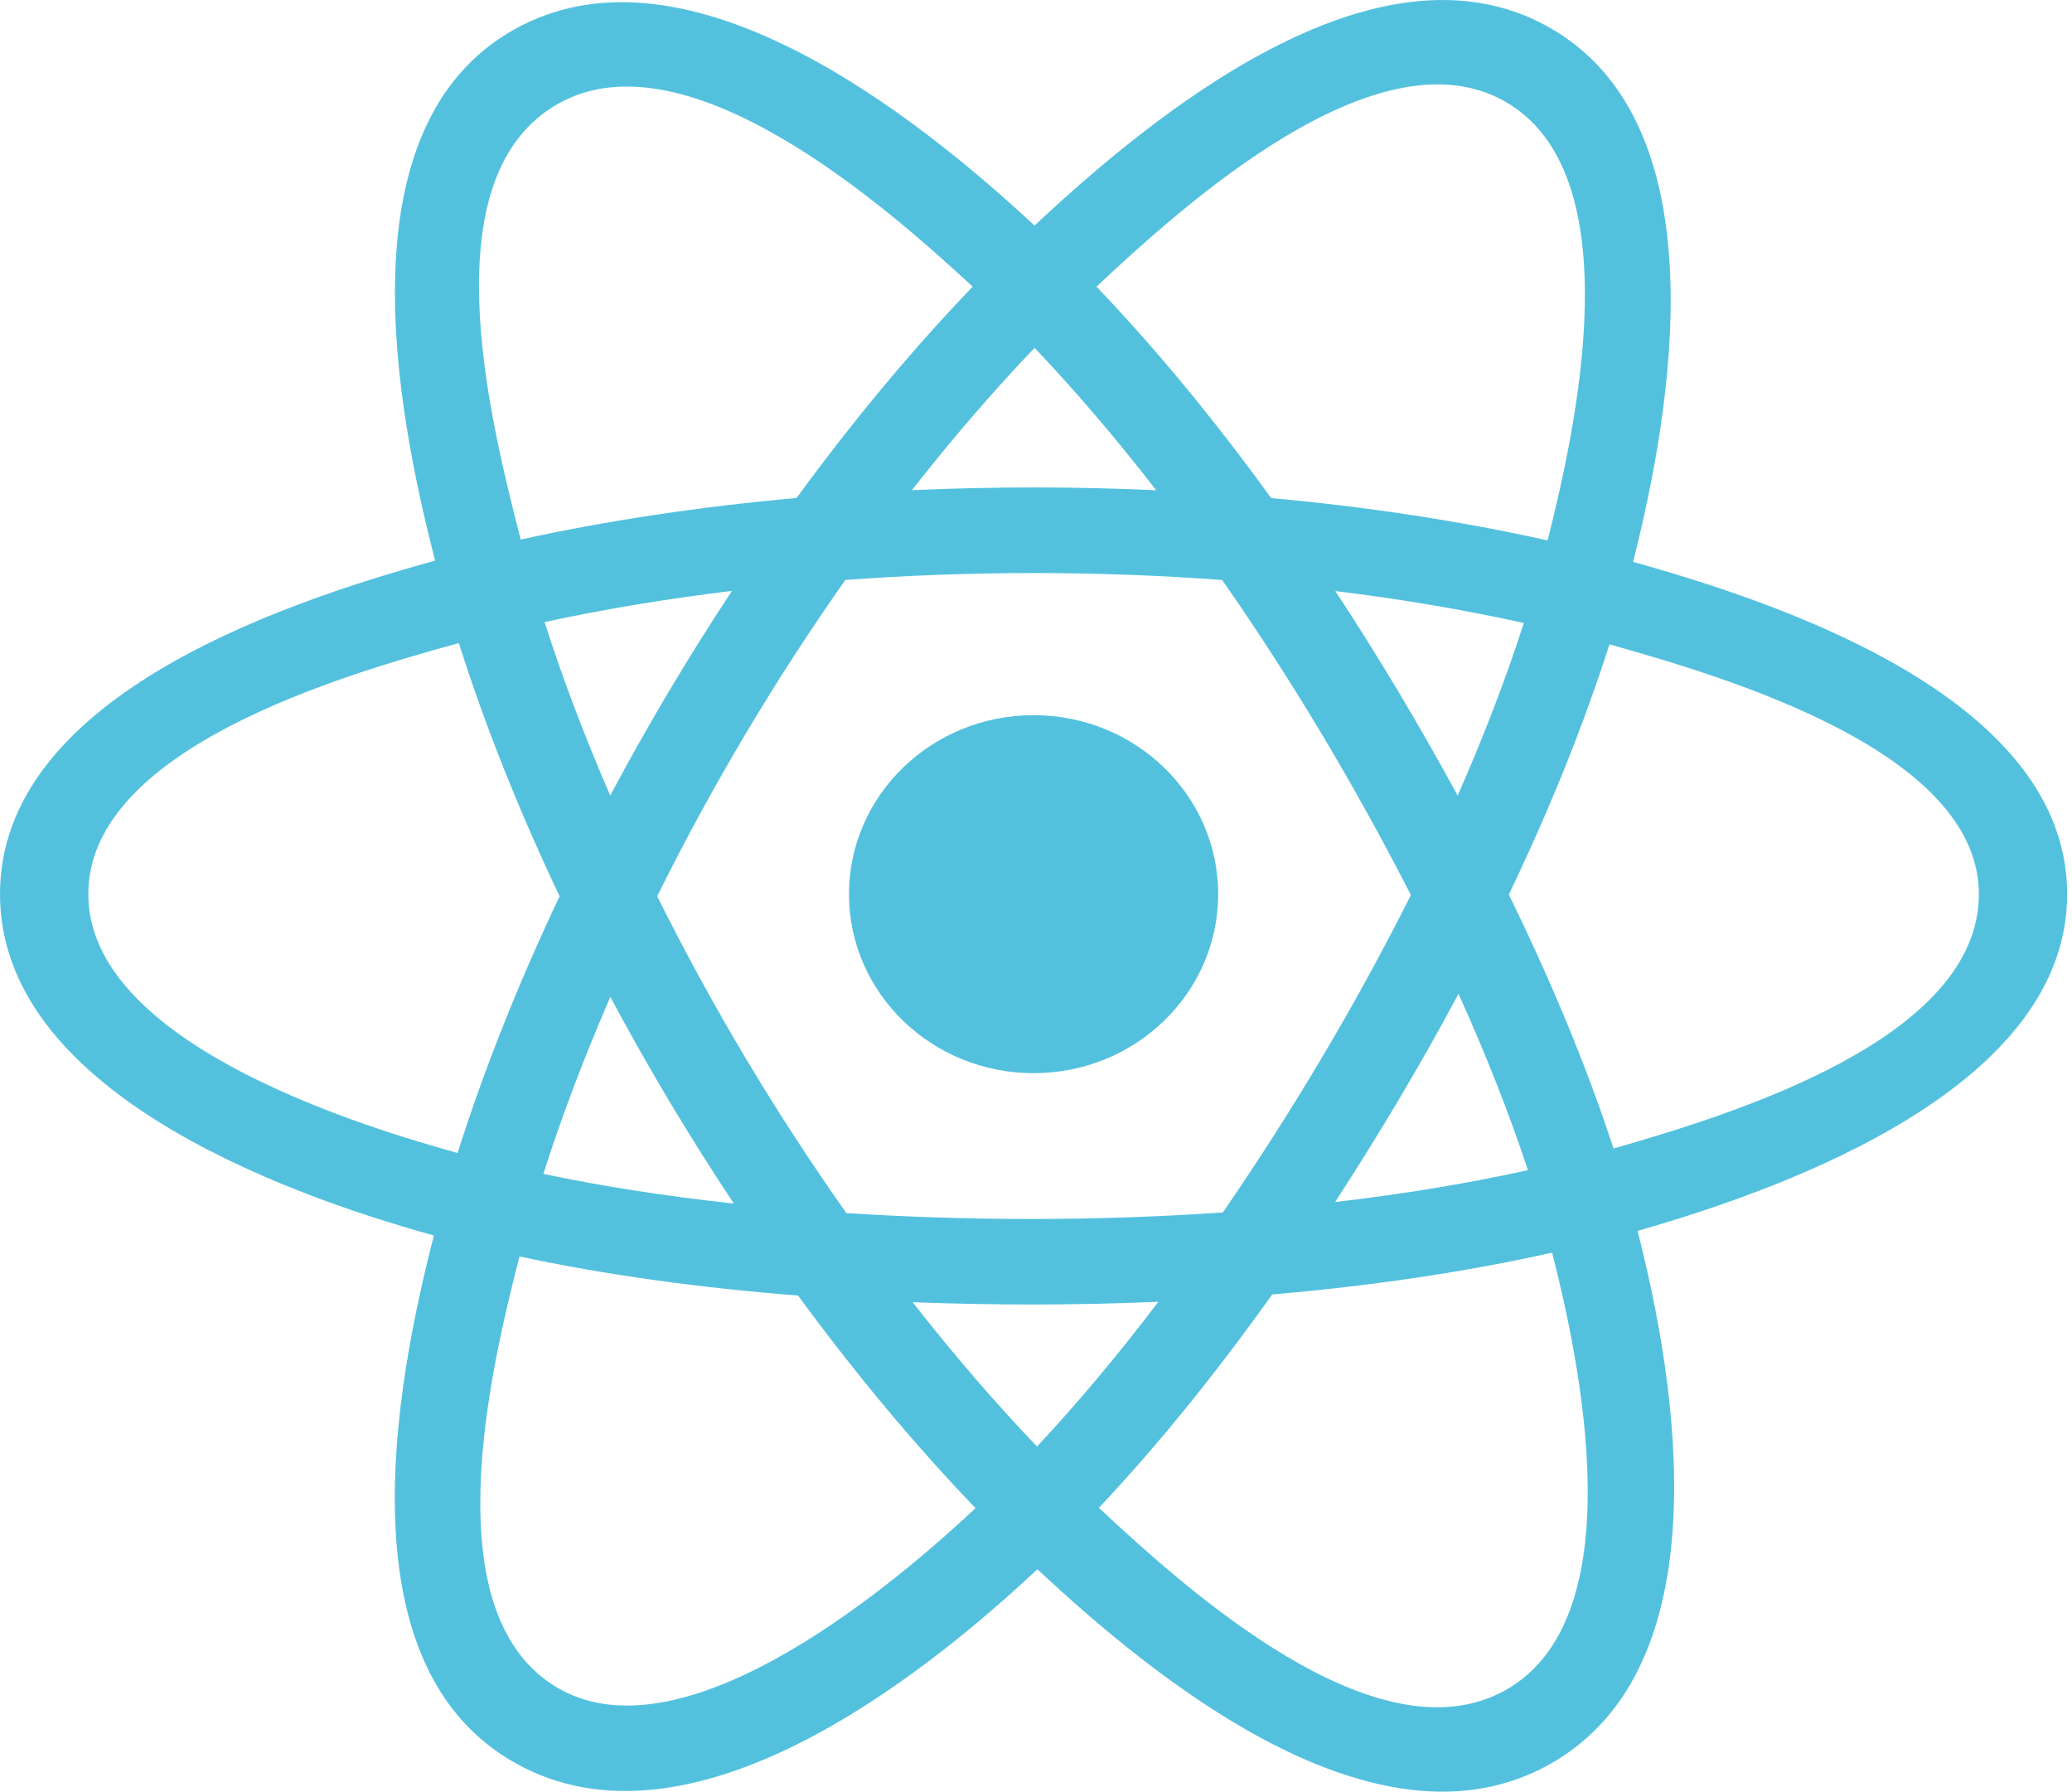 <svg xmlns="http://www.w3.org/2000/svg" width="362" height="313" viewBox="0 0 362 313" fill="none"><path d="M212.827 156.21C212.827 138.942 198.389 124.941 180.577 124.941C162.767 124.941 148.327 138.942 148.327 156.21C148.327 173.48 162.767 187.48 180.577 187.48C198.389 187.48 212.827 173.48 212.827 156.21Z" fill="#53C1DE"></path><path fill-rule="evenodd" clip-rule="evenodd" d="M285.316 98.158C292.127 71.325 300.687 21.567 270.509 4.697C240.472 -12.099 201.384 20.085 180.744 39.404C160.165 20.278 119.979 -11.769 89.826 5.154C59.801 22.007 69.06 70.94 76.022 97.941C48.013 105.654 0 122.267 0 156.21C0 190.056 47.963 208.131 75.806 215.836C68.819 242.987 60.023 291.221 90.087 308.037C120.352 324.957 160.413 293.672 181.244 274.142C202.016 293.575 240.728 325.064 270.771 308.201C300.909 291.286 293.06 242.195 286.098 215.037C313.088 207.314 361.154 189.633 361.154 156.21C361.154 122.594 312.883 105.846 285.316 98.158ZM281.895 200.645C277.324 186.615 271.154 171.696 263.607 156.284C270.811 141.236 276.741 126.51 281.185 112.57C301.394 118.251 345.727 131.235 345.727 156.21C345.727 181.42 303.184 194.526 281.895 200.645ZM263.04 295.255C240.625 307.835 207.328 277.722 191.987 263.412C202.164 252.62 212.334 240.073 222.26 226.141C239.721 224.64 256.215 222.184 271.174 218.832C276.073 238.041 285.555 282.619 263.04 295.255ZM97.796 295.076C75.378 282.543 85.624 239.5 90.765 219.501C105.557 222.674 121.933 224.957 139.434 226.333C149.425 239.965 159.89 252.496 170.436 263.47C157.407 275.69 120.318 307.667 97.796 295.076ZM15.427 156.21C15.427 130.906 59.495 118.017 80.165 112.35C84.685 126.602 90.613 141.505 97.767 156.575C90.52 171.868 84.507 187.007 79.946 201.428C60.237 195.957 15.427 181.529 15.427 156.21ZM97.556 18.1C120.066 5.467 154.992 36.234 169.934 50.081C159.442 61.005 149.073 73.442 139.168 86.996C122.183 88.522 105.923 90.973 90.976 94.257C85.368 72.48 75.071 30.72 97.556 18.1ZM233.297 103.255C244.82 104.665 255.861 106.54 266.227 108.835C263.115 118.507 259.236 128.62 254.668 138.988C248.045 126.805 240.937 114.866 233.297 103.255ZM180.749 60.771C187.865 68.246 194.992 76.592 202.003 85.648C187.782 84.995 173.538 84.993 159.317 85.638C166.334 76.667 173.522 68.332 180.749 60.771ZM106.619 138.977C102.126 128.645 98.282 118.487 95.143 108.677C105.447 106.442 116.436 104.614 127.885 103.227C120.223 114.813 113.127 126.747 106.619 138.977ZM128.213 210.26C116.387 208.98 105.231 207.246 94.93 205.072C98.119 195.089 102.047 184.712 106.636 174.158C113.234 186.515 120.439 198.565 128.213 210.26ZM181.176 252.705C173.864 245.055 166.57 236.593 159.447 227.492C173.749 228.036 188.078 228.037 202.379 227.419C195.346 236.686 188.244 245.16 181.176 252.705ZM254.815 173.621C259.642 184.29 263.711 194.61 266.943 204.424C256.471 206.741 245.166 208.607 233.254 209.993C240.95 198.161 248.172 186.038 254.815 173.621ZM213.65 211.806C191.774 213.322 169.762 213.305 147.878 211.93C135.444 194.319 124.374 175.798 114.819 156.57C124.328 137.382 135.317 118.897 147.693 101.313C169.592 99.709 191.626 99.704 213.525 101.323C225.795 118.905 236.766 137.342 246.496 156.357C236.882 175.535 225.836 194.058 213.65 211.806ZM262.803 17.656C285.319 30.247 275.297 74.967 270.378 94.413C255.395 91.06 239.124 88.566 222.089 87.015C212.165 73.315 201.883 60.857 191.561 50.074C206.694 35.928 240.506 5.187 262.803 17.656Z" fill="#53C1DE"></path></svg>